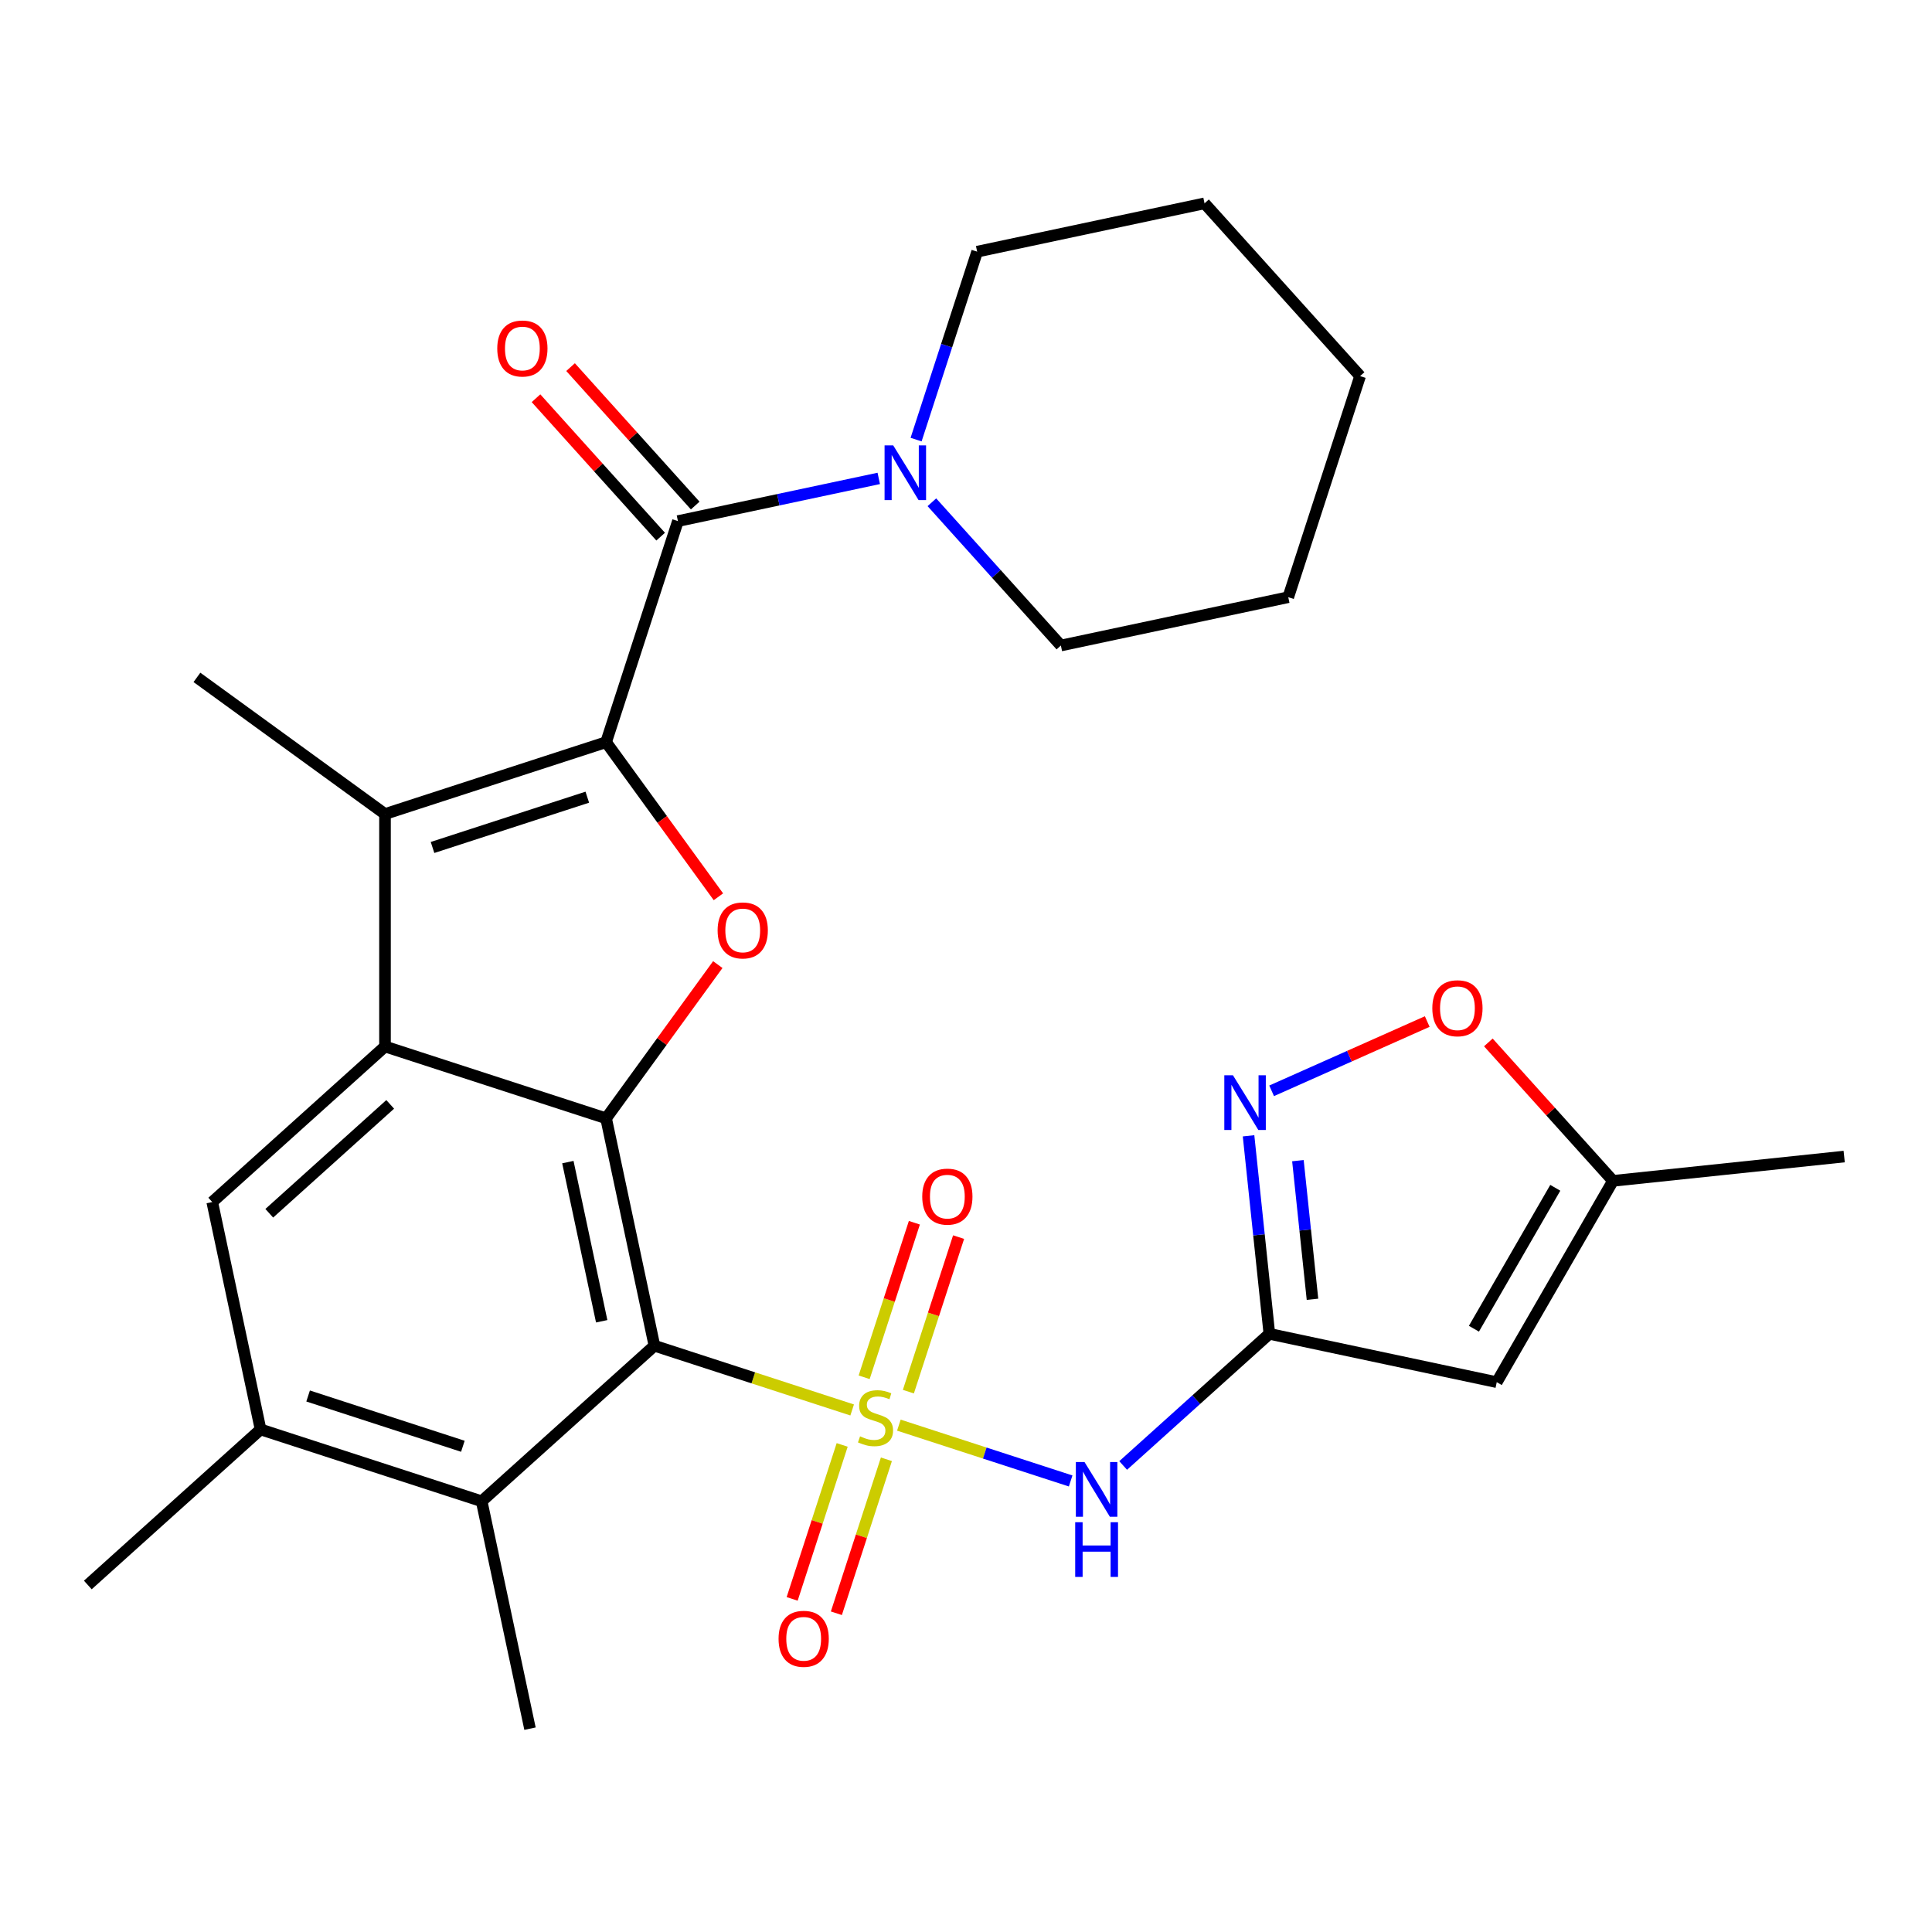 <?xml version='1.0' encoding='iso-8859-1'?>
<svg version='1.1' baseProfile='full'
              xmlns='http://www.w3.org/2000/svg'
                      xmlns:rdkit='http://www.rdkit.org/xml'
                      xmlns:xlink='http://www.w3.org/1999/xlink'
                  xml:space='preserve'
width='1000px' height='1000px' viewBox='0 0 1000 1000'>
<!-- END OF HEADER -->
<rect style='opacity:1.0;fill:#FFFFFF;stroke:none' width='1000' height='1000' x='0' y='0'> </rect>
<path class='bond-0' d='M 441.077,729.797 L 389.903,713.169' style='fill:none;fill-rule:evenodd;stroke:#CCCC00;stroke-width:6px;stroke-linecap:butt;stroke-linejoin:miter;stroke-opacity:1' />
<path class='bond-0' d='M 389.903,713.169 L 338.729,696.542' style='fill:none;fill-rule:evenodd;stroke:#000000;stroke-width:6px;stroke-linecap:butt;stroke-linejoin:miter;stroke-opacity:1' />
<path class='bond-6' d='M 465.253,737.652 L 509.712,752.098' style='fill:none;fill-rule:evenodd;stroke:#CCCC00;stroke-width:6px;stroke-linecap:butt;stroke-linejoin:miter;stroke-opacity:1' />
<path class='bond-6' d='M 509.712,752.098 L 554.171,766.543' style='fill:none;fill-rule:evenodd;stroke:#0000FF;stroke-width:6px;stroke-linecap:butt;stroke-linejoin:miter;stroke-opacity:1' />
<path class='bond-16' d='M 435.909,747.894 L 422.963,787.739' style='fill:none;fill-rule:evenodd;stroke:#CCCC00;stroke-width:6px;stroke-linecap:butt;stroke-linejoin:miter;stroke-opacity:1' />
<path class='bond-16' d='M 422.963,787.739 L 410.017,827.584' style='fill:none;fill-rule:evenodd;stroke:#FF0000;stroke-width:6px;stroke-linecap:butt;stroke-linejoin:miter;stroke-opacity:1' />
<path class='bond-16' d='M 458.797,755.331 L 445.85,795.176' style='fill:none;fill-rule:evenodd;stroke:#CCCC00;stroke-width:6px;stroke-linecap:butt;stroke-linejoin:miter;stroke-opacity:1' />
<path class='bond-16' d='M 445.85,795.176 L 432.904,835.021' style='fill:none;fill-rule:evenodd;stroke:#FF0000;stroke-width:6px;stroke-linecap:butt;stroke-linejoin:miter;stroke-opacity:1' />
<path class='bond-17' d='M 470.174,720.315 L 483.169,680.319' style='fill:none;fill-rule:evenodd;stroke:#CCCC00;stroke-width:6px;stroke-linecap:butt;stroke-linejoin:miter;stroke-opacity:1' />
<path class='bond-17' d='M 483.169,680.319 L 496.165,640.324' style='fill:none;fill-rule:evenodd;stroke:#FF0000;stroke-width:6px;stroke-linecap:butt;stroke-linejoin:miter;stroke-opacity:1' />
<path class='bond-17' d='M 447.287,712.878 L 460.282,672.883' style='fill:none;fill-rule:evenodd;stroke:#CCCC00;stroke-width:6px;stroke-linecap:butt;stroke-linejoin:miter;stroke-opacity:1' />
<path class='bond-17' d='M 460.282,672.883 L 473.277,632.888' style='fill:none;fill-rule:evenodd;stroke:#FF0000;stroke-width:6px;stroke-linecap:butt;stroke-linejoin:miter;stroke-opacity:1' />
<path class='bond-2' d='M 338.729,696.542 L 313.712,578.846' style='fill:none;fill-rule:evenodd;stroke:#000000;stroke-width:6px;stroke-linecap:butt;stroke-linejoin:miter;stroke-opacity:1' />
<path class='bond-2' d='M 311.437,683.891 L 293.925,601.504' style='fill:none;fill-rule:evenodd;stroke:#000000;stroke-width:6px;stroke-linecap:butt;stroke-linejoin:miter;stroke-opacity:1' />
<path class='bond-11' d='M 338.729,696.542 L 249.31,777.055' style='fill:none;fill-rule:evenodd;stroke:#000000;stroke-width:6px;stroke-linecap:butt;stroke-linejoin:miter;stroke-opacity:1' />
<path class='bond-1' d='M 313.712,384.155 L 342.78,424.164' style='fill:none;fill-rule:evenodd;stroke:#000000;stroke-width:6px;stroke-linecap:butt;stroke-linejoin:miter;stroke-opacity:1' />
<path class='bond-1' d='M 342.78,424.164 L 371.848,464.172' style='fill:none;fill-rule:evenodd;stroke:#FF0000;stroke-width:6px;stroke-linecap:butt;stroke-linejoin:miter;stroke-opacity:1' />
<path class='bond-7' d='M 313.712,384.155 L 350.895,269.719' style='fill:none;fill-rule:evenodd;stroke:#000000;stroke-width:6px;stroke-linecap:butt;stroke-linejoin:miter;stroke-opacity:1' />
<path class='bond-31' d='M 313.712,384.155 L 199.276,421.338' style='fill:none;fill-rule:evenodd;stroke:#000000;stroke-width:6px;stroke-linecap:butt;stroke-linejoin:miter;stroke-opacity:1' />
<path class='bond-31' d='M 303.983,412.62 L 223.878,438.648' style='fill:none;fill-rule:evenodd;stroke:#000000;stroke-width:6px;stroke-linecap:butt;stroke-linejoin:miter;stroke-opacity:1' />
<path class='bond-3' d='M 313.712,578.846 L 199.276,541.663' style='fill:none;fill-rule:evenodd;stroke:#000000;stroke-width:6px;stroke-linecap:butt;stroke-linejoin:miter;stroke-opacity:1' />
<path class='bond-4' d='M 313.712,578.846 L 342.62,539.057' style='fill:none;fill-rule:evenodd;stroke:#000000;stroke-width:6px;stroke-linecap:butt;stroke-linejoin:miter;stroke-opacity:1' />
<path class='bond-4' d='M 342.62,539.057 L 371.528,499.269' style='fill:none;fill-rule:evenodd;stroke:#FF0000;stroke-width:6px;stroke-linecap:butt;stroke-linejoin:miter;stroke-opacity:1' />
<path class='bond-5' d='M 199.276,541.663 L 199.276,421.338' style='fill:none;fill-rule:evenodd;stroke:#000000;stroke-width:6px;stroke-linecap:butt;stroke-linejoin:miter;stroke-opacity:1' />
<path class='bond-30' d='M 199.276,541.663 L 109.857,622.177' style='fill:none;fill-rule:evenodd;stroke:#000000;stroke-width:6px;stroke-linecap:butt;stroke-linejoin:miter;stroke-opacity:1' />
<path class='bond-30' d='M 201.966,571.624 L 139.372,627.983' style='fill:none;fill-rule:evenodd;stroke:#000000;stroke-width:6px;stroke-linecap:butt;stroke-linejoin:miter;stroke-opacity:1' />
<path class='bond-20' d='M 199.276,421.338 L 101.931,350.612' style='fill:none;fill-rule:evenodd;stroke:#000000;stroke-width:6px;stroke-linecap:butt;stroke-linejoin:miter;stroke-opacity:1' />
<path class='bond-8' d='M 581.35,758.528 L 619.185,724.461' style='fill:none;fill-rule:evenodd;stroke:#0000FF;stroke-width:6px;stroke-linecap:butt;stroke-linejoin:miter;stroke-opacity:1' />
<path class='bond-8' d='M 619.185,724.461 L 657.021,690.394' style='fill:none;fill-rule:evenodd;stroke:#000000;stroke-width:6px;stroke-linecap:butt;stroke-linejoin:miter;stroke-opacity:1' />
<path class='bond-13' d='M 350.895,269.719 L 402.869,258.672' style='fill:none;fill-rule:evenodd;stroke:#000000;stroke-width:6px;stroke-linecap:butt;stroke-linejoin:miter;stroke-opacity:1' />
<path class='bond-13' d='M 402.869,258.672 L 454.842,247.624' style='fill:none;fill-rule:evenodd;stroke:#0000FF;stroke-width:6px;stroke-linecap:butt;stroke-linejoin:miter;stroke-opacity:1' />
<path class='bond-19' d='M 359.837,261.668 L 327.579,225.842' style='fill:none;fill-rule:evenodd;stroke:#000000;stroke-width:6px;stroke-linecap:butt;stroke-linejoin:miter;stroke-opacity:1' />
<path class='bond-19' d='M 327.579,225.842 L 295.322,190.017' style='fill:none;fill-rule:evenodd;stroke:#FF0000;stroke-width:6px;stroke-linecap:butt;stroke-linejoin:miter;stroke-opacity:1' />
<path class='bond-19' d='M 341.953,277.77 L 309.695,241.945' style='fill:none;fill-rule:evenodd;stroke:#000000;stroke-width:6px;stroke-linecap:butt;stroke-linejoin:miter;stroke-opacity:1' />
<path class='bond-19' d='M 309.695,241.945 L 277.438,206.119' style='fill:none;fill-rule:evenodd;stroke:#FF0000;stroke-width:6px;stroke-linecap:butt;stroke-linejoin:miter;stroke-opacity:1' />
<path class='bond-9' d='M 657.021,690.394 L 651.634,639.145' style='fill:none;fill-rule:evenodd;stroke:#000000;stroke-width:6px;stroke-linecap:butt;stroke-linejoin:miter;stroke-opacity:1' />
<path class='bond-9' d='M 651.634,639.145 L 646.248,587.896' style='fill:none;fill-rule:evenodd;stroke:#0000FF;stroke-width:6px;stroke-linecap:butt;stroke-linejoin:miter;stroke-opacity:1' />
<path class='bond-9' d='M 679.338,672.503 L 675.567,636.629' style='fill:none;fill-rule:evenodd;stroke:#000000;stroke-width:6px;stroke-linecap:butt;stroke-linejoin:miter;stroke-opacity:1' />
<path class='bond-9' d='M 675.567,636.629 L 671.797,600.755' style='fill:none;fill-rule:evenodd;stroke:#0000FF;stroke-width:6px;stroke-linecap:butt;stroke-linejoin:miter;stroke-opacity:1' />
<path class='bond-10' d='M 657.021,690.394 L 774.717,715.411' style='fill:none;fill-rule:evenodd;stroke:#000000;stroke-width:6px;stroke-linecap:butt;stroke-linejoin:miter;stroke-opacity:1' />
<path class='bond-15' d='M 658.191,564.606 L 698.463,546.676' style='fill:none;fill-rule:evenodd;stroke:#0000FF;stroke-width:6px;stroke-linecap:butt;stroke-linejoin:miter;stroke-opacity:1' />
<path class='bond-15' d='M 698.463,546.676 L 738.734,528.746' style='fill:none;fill-rule:evenodd;stroke:#FF0000;stroke-width:6px;stroke-linecap:butt;stroke-linejoin:miter;stroke-opacity:1' />
<path class='bond-18' d='M 774.717,715.411 L 834.879,611.206' style='fill:none;fill-rule:evenodd;stroke:#000000;stroke-width:6px;stroke-linecap:butt;stroke-linejoin:miter;stroke-opacity:1' />
<path class='bond-18' d='M 762.9,687.747 L 805.014,614.804' style='fill:none;fill-rule:evenodd;stroke:#000000;stroke-width:6px;stroke-linecap:butt;stroke-linejoin:miter;stroke-opacity:1' />
<path class='bond-14' d='M 249.31,777.055 L 134.874,739.873' style='fill:none;fill-rule:evenodd;stroke:#000000;stroke-width:6px;stroke-linecap:butt;stroke-linejoin:miter;stroke-opacity:1' />
<path class='bond-14' d='M 239.581,748.591 L 159.476,722.563' style='fill:none;fill-rule:evenodd;stroke:#000000;stroke-width:6px;stroke-linecap:butt;stroke-linejoin:miter;stroke-opacity:1' />
<path class='bond-23' d='M 249.31,777.055 L 274.327,894.751' style='fill:none;fill-rule:evenodd;stroke:#000000;stroke-width:6px;stroke-linecap:butt;stroke-linejoin:miter;stroke-opacity:1' />
<path class='bond-12' d='M 109.857,622.177 L 134.874,739.873' style='fill:none;fill-rule:evenodd;stroke:#000000;stroke-width:6px;stroke-linecap:butt;stroke-linejoin:miter;stroke-opacity:1' />
<path class='bond-21' d='M 482.339,259.971 L 515.721,297.046' style='fill:none;fill-rule:evenodd;stroke:#0000FF;stroke-width:6px;stroke-linecap:butt;stroke-linejoin:miter;stroke-opacity:1' />
<path class='bond-21' d='M 515.721,297.046 L 549.104,334.121' style='fill:none;fill-rule:evenodd;stroke:#000000;stroke-width:6px;stroke-linecap:butt;stroke-linejoin:miter;stroke-opacity:1' />
<path class='bond-22' d='M 474.169,227.534 L 489.971,178.9' style='fill:none;fill-rule:evenodd;stroke:#0000FF;stroke-width:6px;stroke-linecap:butt;stroke-linejoin:miter;stroke-opacity:1' />
<path class='bond-22' d='M 489.971,178.9 L 505.773,130.266' style='fill:none;fill-rule:evenodd;stroke:#000000;stroke-width:6px;stroke-linecap:butt;stroke-linejoin:miter;stroke-opacity:1' />
<path class='bond-24' d='M 134.874,739.873 L 45.455,820.386' style='fill:none;fill-rule:evenodd;stroke:#000000;stroke-width:6px;stroke-linecap:butt;stroke-linejoin:miter;stroke-opacity:1' />
<path class='bond-29' d='M 770.364,539.555 L 802.622,575.38' style='fill:none;fill-rule:evenodd;stroke:#FF0000;stroke-width:6px;stroke-linecap:butt;stroke-linejoin:miter;stroke-opacity:1' />
<path class='bond-29' d='M 802.622,575.38 L 834.879,611.206' style='fill:none;fill-rule:evenodd;stroke:#000000;stroke-width:6px;stroke-linecap:butt;stroke-linejoin:miter;stroke-opacity:1' />
<path class='bond-25' d='M 834.879,611.206 L 954.545,598.628' style='fill:none;fill-rule:evenodd;stroke:#000000;stroke-width:6px;stroke-linecap:butt;stroke-linejoin:miter;stroke-opacity:1' />
<path class='bond-27' d='M 549.104,334.121 L 666.8,309.104' style='fill:none;fill-rule:evenodd;stroke:#000000;stroke-width:6px;stroke-linecap:butt;stroke-linejoin:miter;stroke-opacity:1' />
<path class='bond-26' d='M 505.773,130.266 L 623.469,105.249' style='fill:none;fill-rule:evenodd;stroke:#000000;stroke-width:6px;stroke-linecap:butt;stroke-linejoin:miter;stroke-opacity:1' />
<path class='bond-28' d='M 623.469,105.249 L 703.982,194.668' style='fill:none;fill-rule:evenodd;stroke:#000000;stroke-width:6px;stroke-linecap:butt;stroke-linejoin:miter;stroke-opacity:1' />
<path class='bond-32' d='M 666.8,309.104 L 703.982,194.668' style='fill:none;fill-rule:evenodd;stroke:#000000;stroke-width:6px;stroke-linecap:butt;stroke-linejoin:miter;stroke-opacity:1' />
<path  class='atom-0' d='M 445.165 743.444
Q 445.485 743.564, 446.805 744.124
Q 448.125 744.684, 449.565 745.044
Q 451.045 745.364, 452.485 745.364
Q 455.165 745.364, 456.725 744.084
Q 458.285 742.764, 458.285 740.484
Q 458.285 738.924, 457.485 737.964
Q 456.725 737.004, 455.525 736.484
Q 454.325 735.964, 452.325 735.364
Q 449.805 734.604, 448.285 733.884
Q 446.805 733.164, 445.725 731.644
Q 444.685 730.124, 444.685 727.564
Q 444.685 724.004, 447.085 721.804
Q 449.525 719.604, 454.325 719.604
Q 457.605 719.604, 461.325 721.164
L 460.405 724.244
Q 457.005 722.844, 454.445 722.844
Q 451.685 722.844, 450.165 724.004
Q 448.645 725.124, 448.685 727.084
Q 448.685 728.604, 449.445 729.524
Q 450.245 730.444, 451.365 730.964
Q 452.525 731.484, 454.445 732.084
Q 457.005 732.884, 458.525 733.684
Q 460.045 734.484, 461.125 736.124
Q 462.245 737.724, 462.245 740.484
Q 462.245 744.404, 459.605 746.524
Q 457.005 748.604, 452.645 748.604
Q 450.125 748.604, 448.205 748.044
Q 446.325 747.524, 444.085 746.604
L 445.165 743.444
' fill='#CCCC00'/>
<path  class='atom-5' d='M 371.437 481.581
Q 371.437 474.781, 374.797 470.981
Q 378.157 467.181, 384.437 467.181
Q 390.717 467.181, 394.077 470.981
Q 397.437 474.781, 397.437 481.581
Q 397.437 488.461, 394.037 492.381
Q 390.637 496.261, 384.437 496.261
Q 378.197 496.261, 374.797 492.381
Q 371.437 488.501, 371.437 481.581
M 384.437 493.061
Q 388.757 493.061, 391.077 490.181
Q 393.437 487.261, 393.437 481.581
Q 393.437 476.021, 391.077 473.221
Q 388.757 470.381, 384.437 470.381
Q 380.117 470.381, 377.757 473.181
Q 375.437 475.981, 375.437 481.581
Q 375.437 487.301, 377.757 490.181
Q 380.117 493.061, 384.437 493.061
' fill='#FF0000'/>
<path  class='atom-7' d='M 561.341 756.747
L 570.621 771.747
Q 571.541 773.227, 573.021 775.907
Q 574.501 778.587, 574.581 778.747
L 574.581 756.747
L 578.341 756.747
L 578.341 785.067
L 574.461 785.067
L 564.501 768.667
Q 563.341 766.747, 562.101 764.547
Q 560.901 762.347, 560.541 761.667
L 560.541 785.067
L 556.861 785.067
L 556.861 756.747
L 561.341 756.747
' fill='#0000FF'/>
<path  class='atom-7' d='M 556.521 787.899
L 560.361 787.899
L 560.361 799.939
L 574.841 799.939
L 574.841 787.899
L 578.681 787.899
L 578.681 816.219
L 574.841 816.219
L 574.841 803.139
L 560.361 803.139
L 560.361 816.219
L 556.521 816.219
L 556.521 787.899
' fill='#0000FF'/>
<path  class='atom-10' d='M 638.183 556.567
L 647.463 571.567
Q 648.383 573.047, 649.863 575.727
Q 651.343 578.407, 651.423 578.567
L 651.423 556.567
L 655.183 556.567
L 655.183 584.887
L 651.303 584.887
L 641.343 568.487
Q 640.183 566.567, 638.943 564.367
Q 637.743 562.167, 637.383 561.487
L 637.383 584.887
L 633.703 584.887
L 633.703 556.567
L 638.183 556.567
' fill='#0000FF'/>
<path  class='atom-14' d='M 462.331 230.542
L 471.611 245.542
Q 472.531 247.022, 474.011 249.702
Q 475.491 252.382, 475.571 252.542
L 475.571 230.542
L 479.331 230.542
L 479.331 258.862
L 475.451 258.862
L 465.491 242.462
Q 464.331 240.542, 463.091 238.342
Q 461.891 236.142, 461.531 235.462
L 461.531 258.862
L 457.851 258.862
L 457.851 230.542
L 462.331 230.542
' fill='#0000FF'/>
<path  class='atom-16' d='M 741.366 521.867
Q 741.366 515.067, 744.726 511.267
Q 748.086 507.467, 754.366 507.467
Q 760.646 507.467, 764.006 511.267
Q 767.366 515.067, 767.366 521.867
Q 767.366 528.747, 763.966 532.667
Q 760.566 536.547, 754.366 536.547
Q 748.126 536.547, 744.726 532.667
Q 741.366 528.787, 741.366 521.867
M 754.366 533.347
Q 758.686 533.347, 761.006 530.467
Q 763.366 527.547, 763.366 521.867
Q 763.366 516.307, 761.006 513.507
Q 758.686 510.667, 754.366 510.667
Q 750.046 510.667, 747.686 513.467
Q 745.366 516.267, 745.366 521.867
Q 745.366 527.587, 747.686 530.467
Q 750.046 533.347, 754.366 533.347
' fill='#FF0000'/>
<path  class='atom-17' d='M 402.983 848.241
Q 402.983 841.441, 406.343 837.641
Q 409.703 833.841, 415.983 833.841
Q 422.263 833.841, 425.623 837.641
Q 428.983 841.441, 428.983 848.241
Q 428.983 855.121, 425.583 859.041
Q 422.183 862.921, 415.983 862.921
Q 409.743 862.921, 406.343 859.041
Q 402.983 855.161, 402.983 848.241
M 415.983 859.721
Q 420.303 859.721, 422.623 856.841
Q 424.983 853.921, 424.983 848.241
Q 424.983 842.681, 422.623 839.881
Q 420.303 837.041, 415.983 837.041
Q 411.663 837.041, 409.303 839.841
Q 406.983 842.641, 406.983 848.241
Q 406.983 853.961, 409.303 856.841
Q 411.663 859.721, 415.983 859.721
' fill='#FF0000'/>
<path  class='atom-18' d='M 477.348 619.368
Q 477.348 612.568, 480.708 608.768
Q 484.068 604.968, 490.348 604.968
Q 496.628 604.968, 499.988 608.768
Q 503.348 612.568, 503.348 619.368
Q 503.348 626.248, 499.948 630.168
Q 496.548 634.048, 490.348 634.048
Q 484.108 634.048, 480.708 630.168
Q 477.348 626.288, 477.348 619.368
M 490.348 630.848
Q 494.668 630.848, 496.988 627.968
Q 499.348 625.048, 499.348 619.368
Q 499.348 613.808, 496.988 611.008
Q 494.668 608.168, 490.348 608.168
Q 486.028 608.168, 483.668 610.968
Q 481.348 613.768, 481.348 619.368
Q 481.348 625.088, 483.668 627.968
Q 486.028 630.848, 490.348 630.848
' fill='#FF0000'/>
<path  class='atom-20' d='M 257.381 180.38
Q 257.381 173.58, 260.741 169.78
Q 264.101 165.98, 270.381 165.98
Q 276.661 165.98, 280.021 169.78
Q 283.381 173.58, 283.381 180.38
Q 283.381 187.26, 279.981 191.18
Q 276.581 195.06, 270.381 195.06
Q 264.141 195.06, 260.741 191.18
Q 257.381 187.3, 257.381 180.38
M 270.381 191.86
Q 274.701 191.86, 277.021 188.98
Q 279.381 186.06, 279.381 180.38
Q 279.381 174.82, 277.021 172.02
Q 274.701 169.18, 270.381 169.18
Q 266.061 169.18, 263.701 171.98
Q 261.381 174.78, 261.381 180.38
Q 261.381 186.1, 263.701 188.98
Q 266.061 191.86, 270.381 191.86
' fill='#FF0000'/>
</svg>
